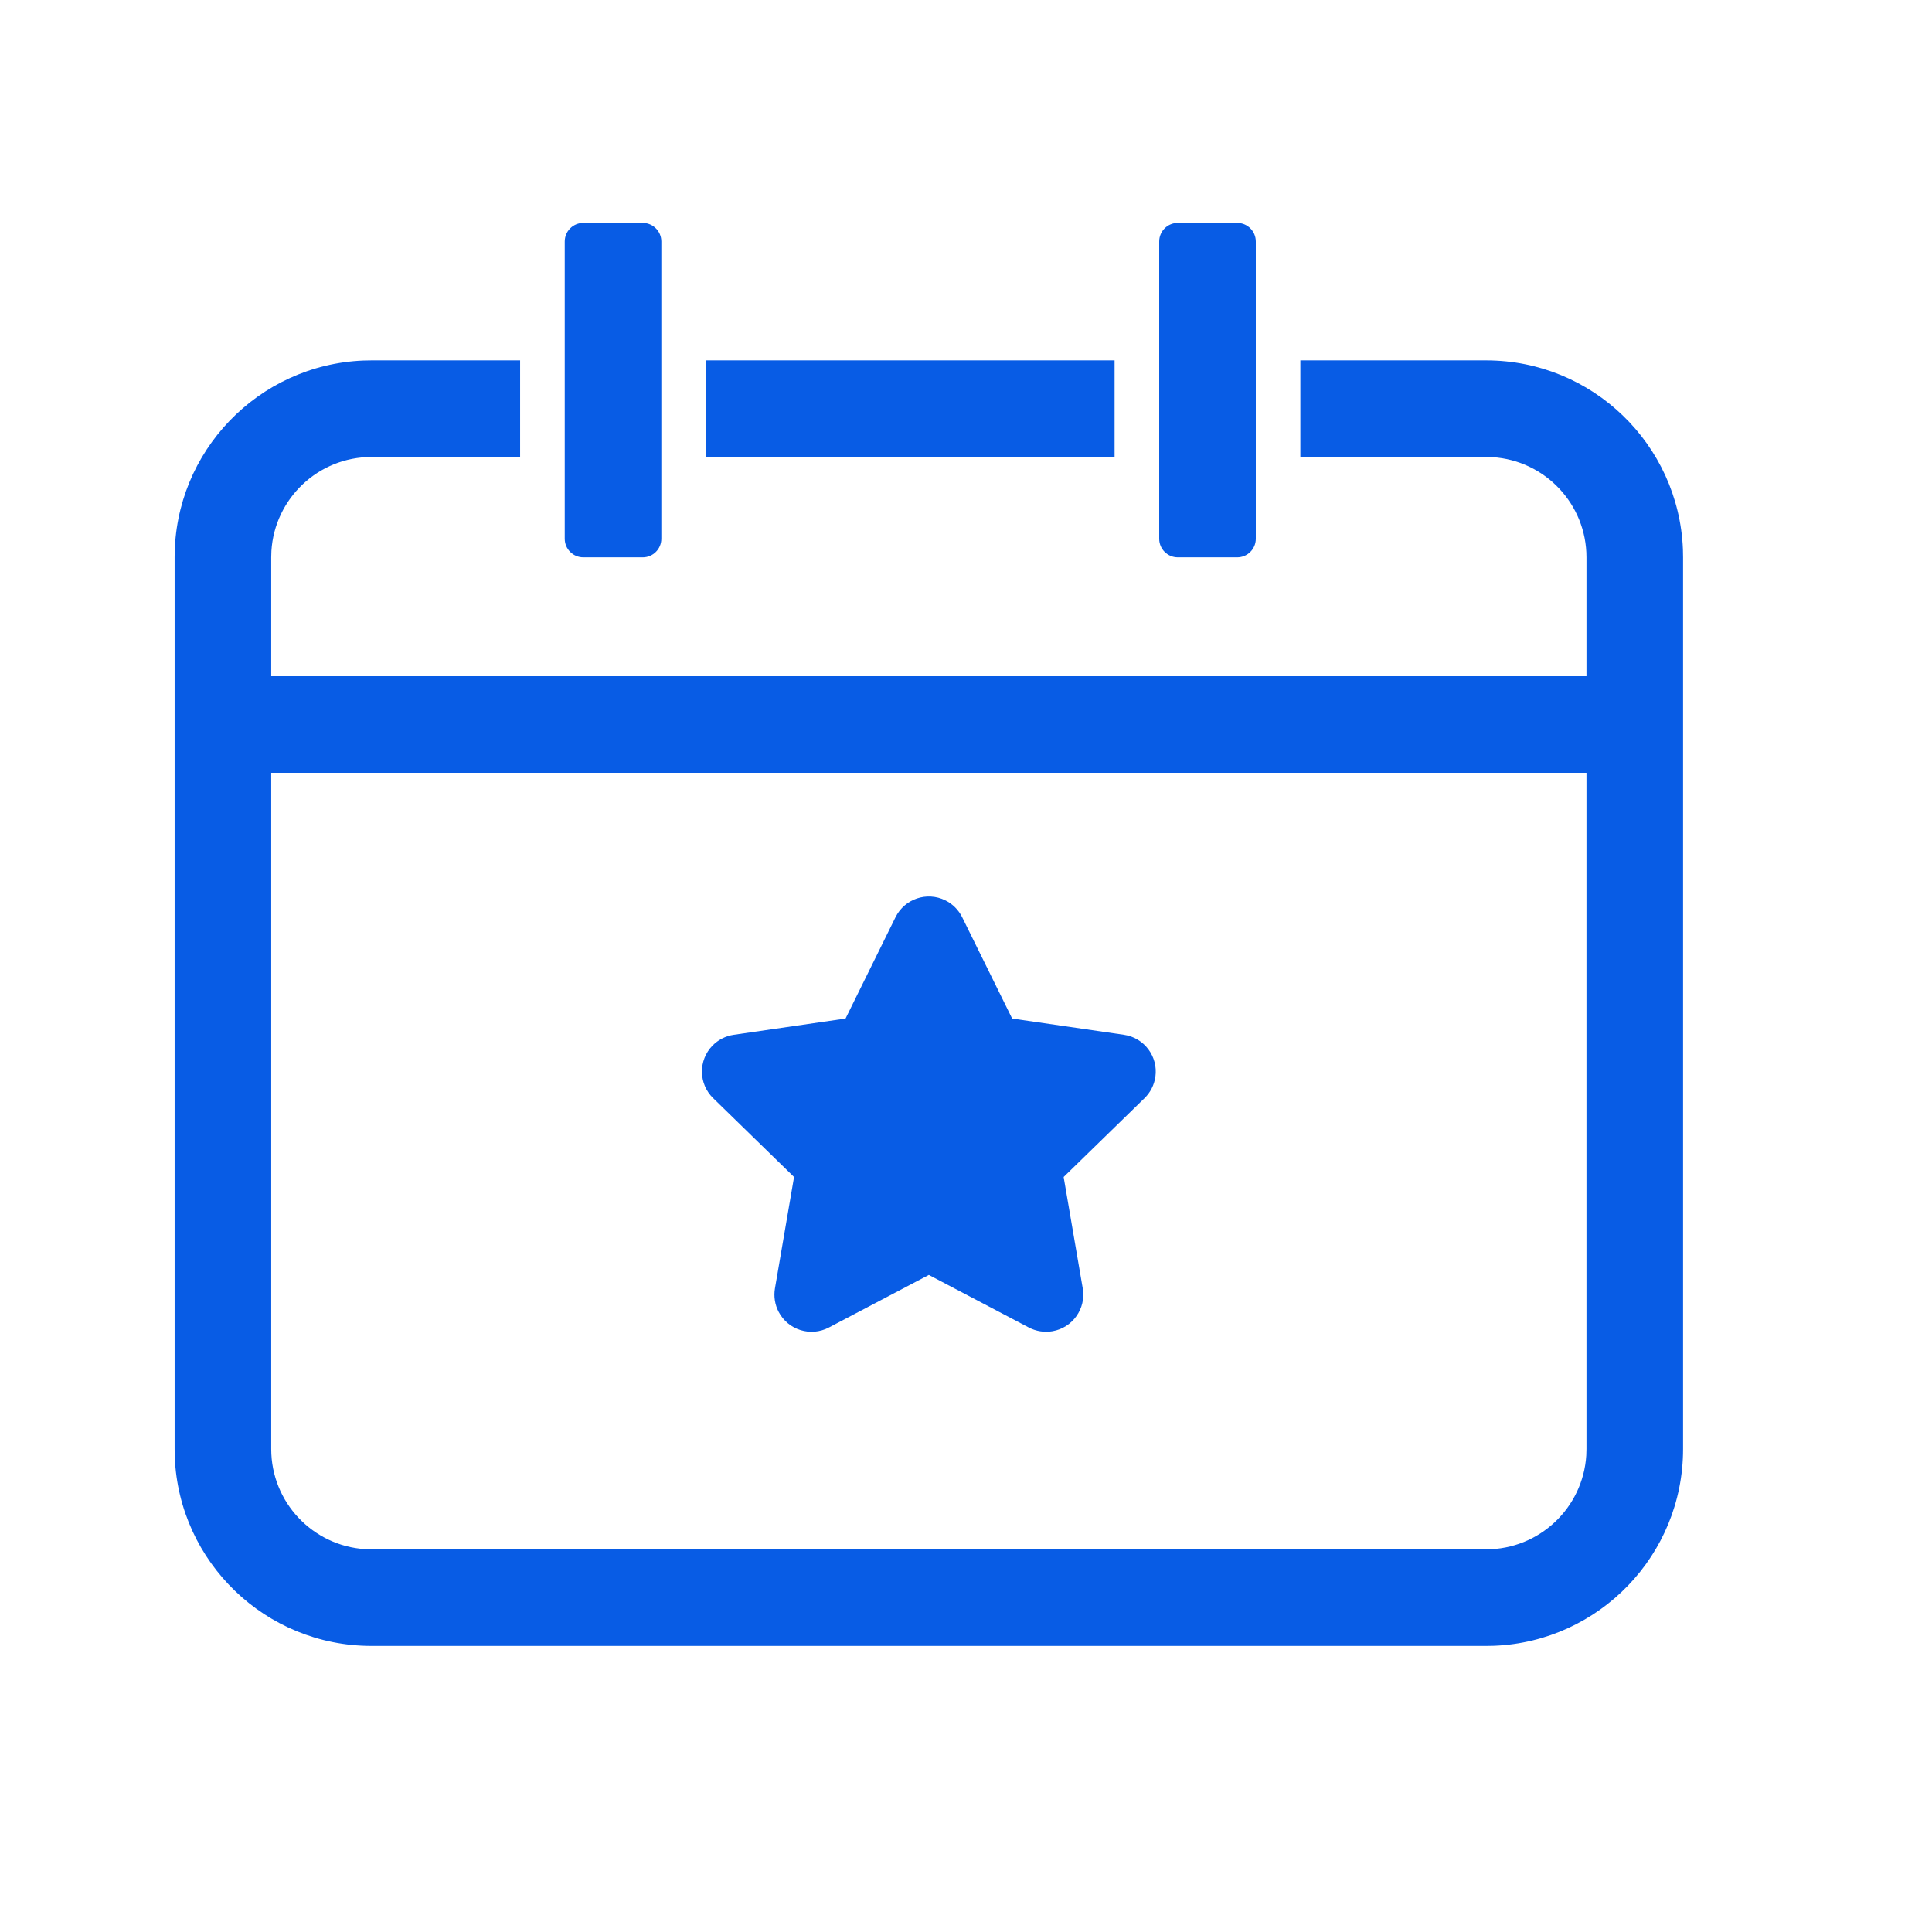 <?xml version="1.0" encoding="UTF-8"?>
<svg width="52px" height="52px" viewBox="0 0 52 52" version="1.1" xmlns="http://www.w3.org/2000/svg" xmlns:xlink="http://www.w3.org/1999/xlink">
    <title>National</title>
    <g id="Page-1" stroke="none" stroke-width="1" fill="none" fill-rule="evenodd">
        <g id="capapbility-information-security-copy">
            <rect id="Rectangle" x="0" y="0" width="52" height="52"></rect>
            <path d="M24.103,24.687 L22.758,27.414 L19.749,27.851 C19.531,27.883 19.33,27.985 19.177,28.142 C18.791,28.538 18.799,29.171 19.195,29.557 L21.372,31.679 L20.858,34.676 C20.821,34.892 20.856,35.115 20.958,35.31 C21.215,35.799 21.82,35.987 22.309,35.73 L25,34.315 L27.691,35.73 C27.886,35.832 28.109,35.867 28.326,35.83 C28.87,35.737 29.236,35.22 29.142,34.676 L28.628,31.679 L30.805,29.557 C30.963,29.403 31.065,29.202 31.097,28.984 C31.176,28.438 30.798,27.93 30.251,27.851 L27.242,27.414 L25.897,24.687 C25.799,24.49 25.64,24.33 25.443,24.233 C24.947,23.989 24.348,24.192 24.103,24.687 Z" id="Star" fill="#085CE5" fill-rule="nonzero"></path>
            <path d="M13.999,9.7 L13.999,12.3 L10,12.3 C8.566,12.3 7.393,13.418 7.305,14.829 L7.3,15 L7.3,18.2 L42.7,18.2 L42.7,15 C42.7,13.566 41.582,12.393 40.171,12.305 L40,12.3 L34.999,12.3 L34.999,9.7 L40,9.7 C42.854,9.7 45.181,11.956 45.296,14.782 L45.3,15 L45.3,39 C45.3,41.854 43.044,44.181 40.218,44.296 L40,44.3 L10,44.3 C7.146,44.3 4.819,42.044 4.704,39.218 L4.7,39 L4.7,15 C4.7,12.146 6.956,9.819 9.782,9.704 L10,9.7 L13.999,9.7 Z M42.7,20.8 L7.3,20.8 L7.3,39 C7.3,40.434 8.418,41.607 9.829,41.695 L10,41.7 L40,41.7 C41.434,41.7 42.607,40.582 42.695,39.171 L42.7,39 L42.7,20.8 Z M29.999,12.3 L18.999,12.3 L18.999,9.7 L29.999,9.7 L29.999,12.3 Z" id="Combined-Shape" fill="#085CE5" fill-rule="nonzero"></path>
            <path d="M17.8,6.5 L17.8,14.5 C17.8,14.776 17.576,15 17.3,15 L15.7,15 C15.424,15 15.2,14.776 15.2,14.5 L15.2,6.5 C15.2,6.224 15.424,6 15.7,6 L17.3,6 C17.576,6 17.8,6.224 17.8,6.5 Z" id="Path-17" fill="#085CE5" fill-rule="nonzero"></path>
            <path d="M33.8,6.5 L33.8,14.5 C33.8,14.776 33.576,15 33.3,15 L31.7,15 C31.424,15 31.2,14.776 31.2,14.5 L31.2,6.5 C31.2,6.224 31.424,6 31.7,6 L33.3,6 C33.576,6 33.8,6.224 33.8,6.5 Z" id="Path-17-Copy" fill="#085CE5" fill-rule="nonzero"></path>
        </g>
    </g>
</svg>